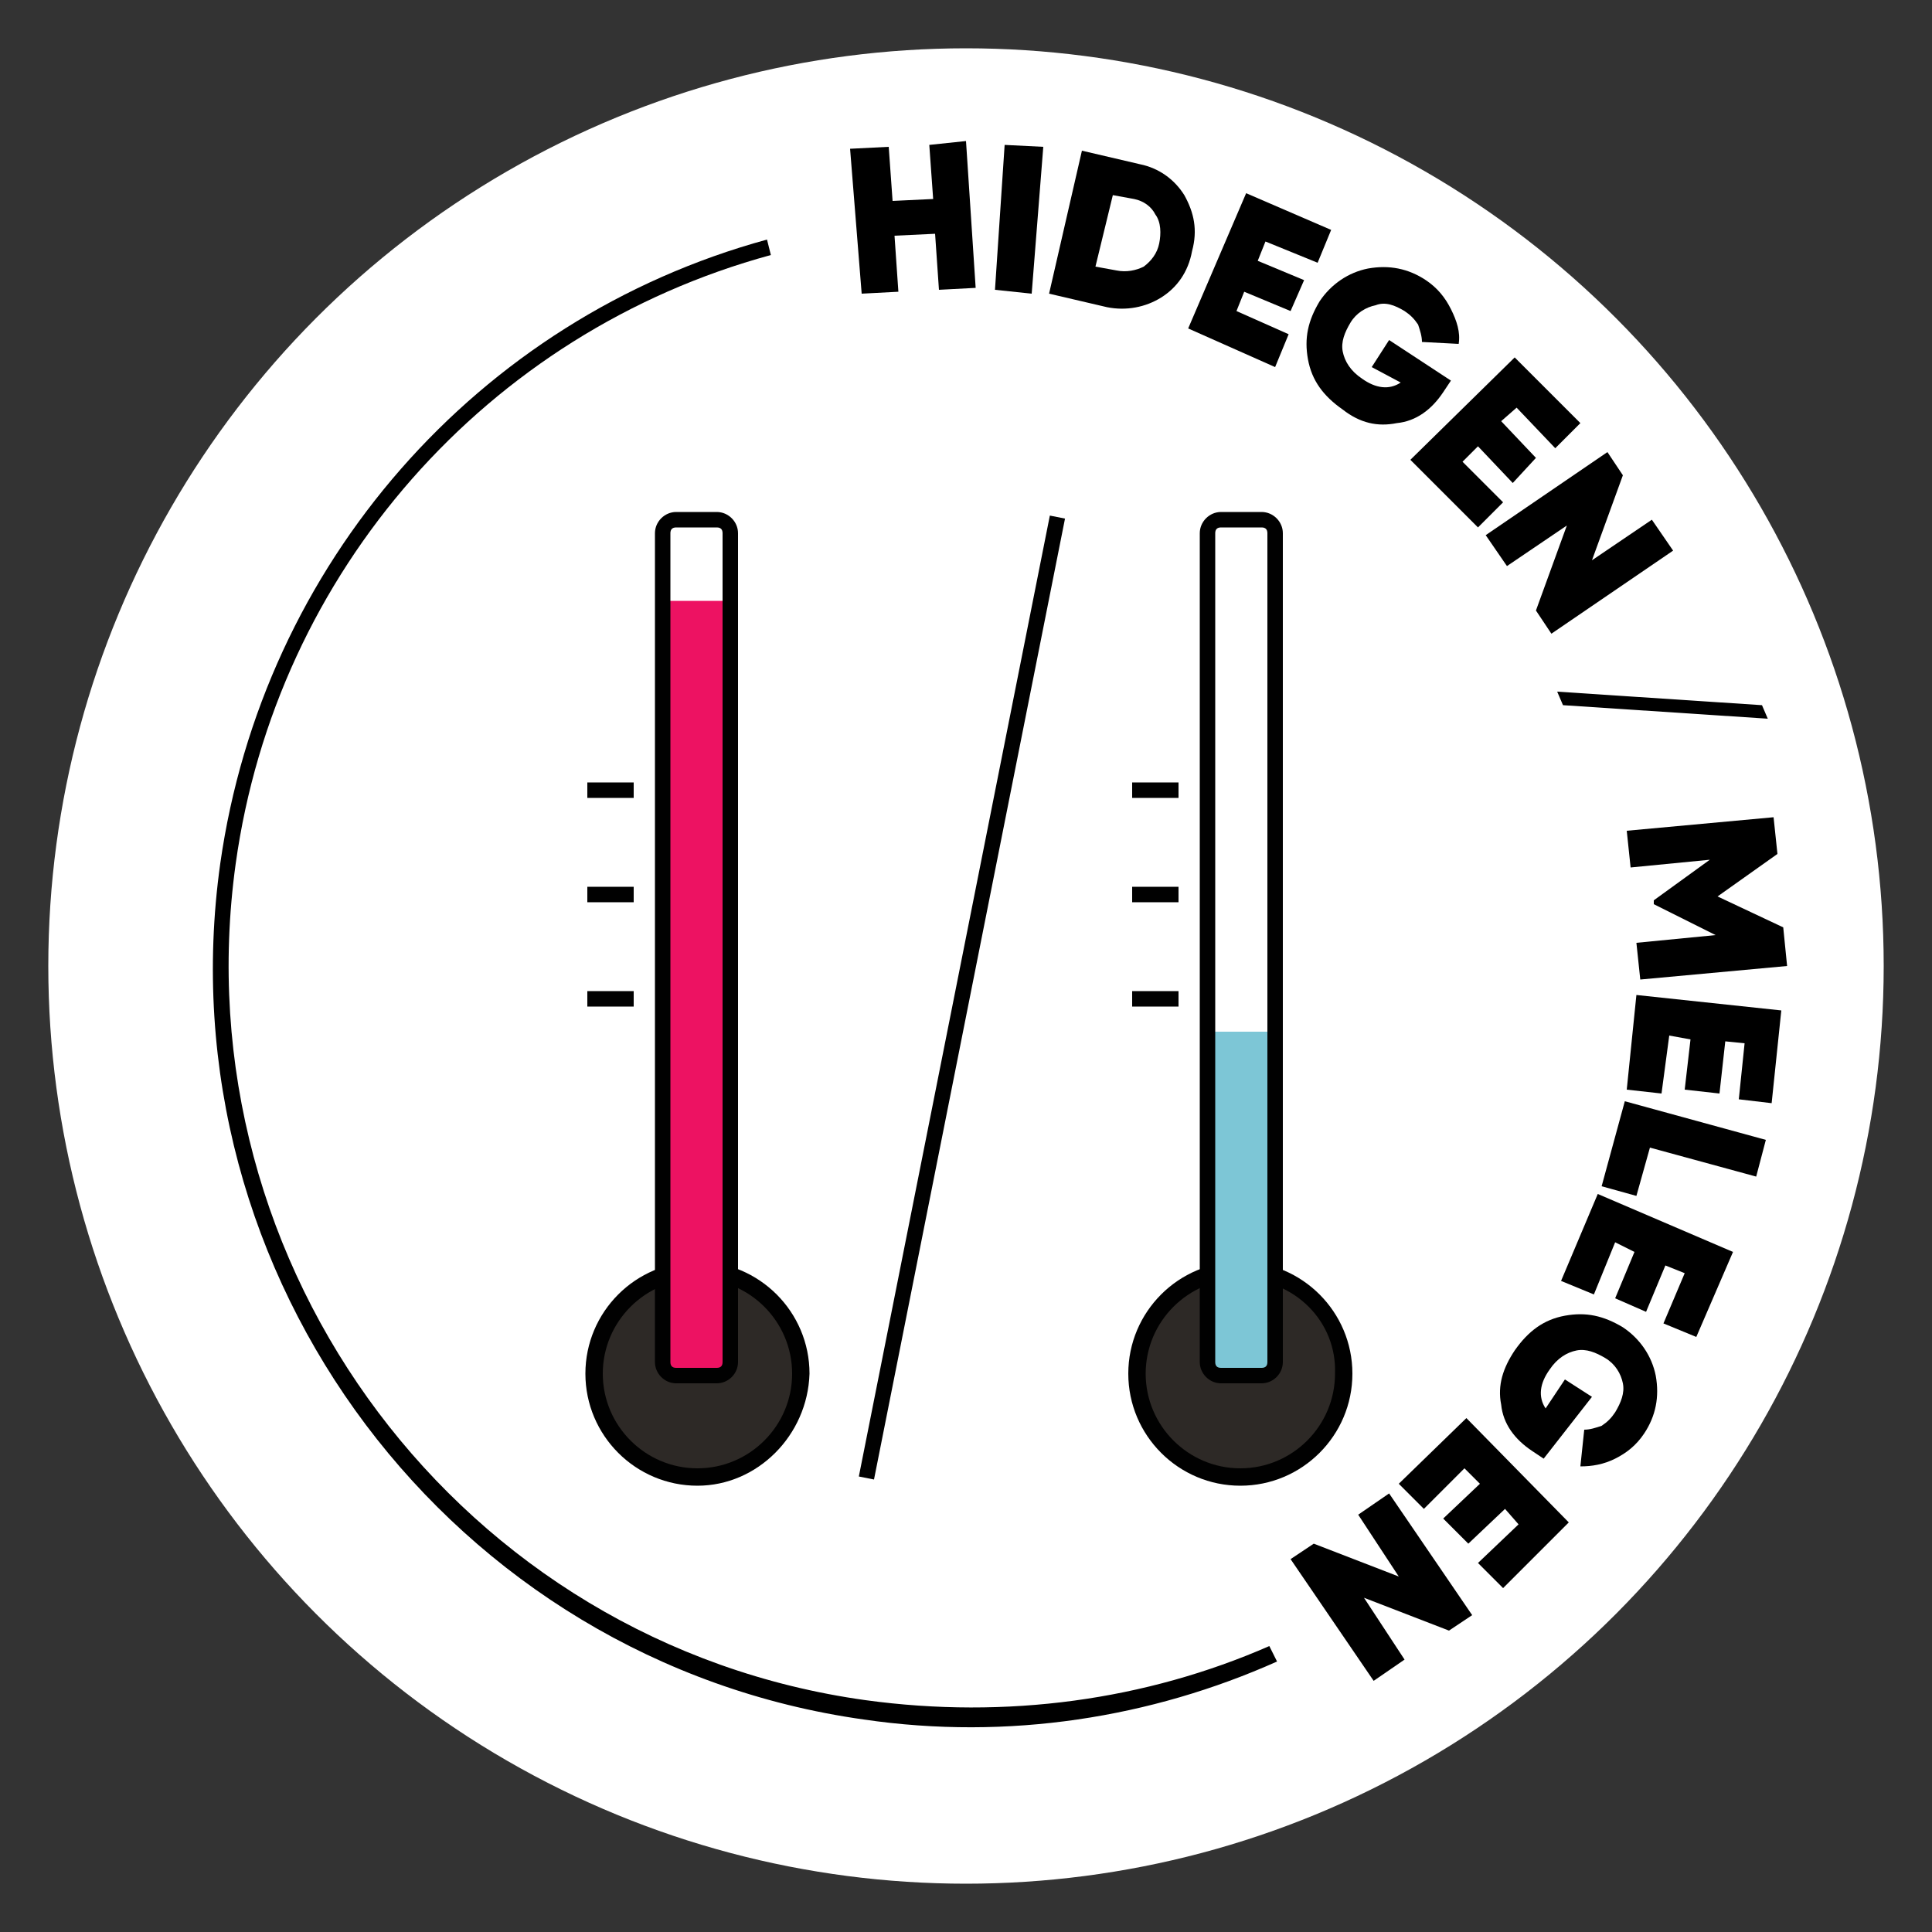 <svg xmlns="http://www.w3.org/2000/svg" xmlns:xlink="http://www.w3.org/1999/xlink" id="Layer_1" x="0px" y="0px" viewBox="0 0 100 100" style="enable-background:new 0 0 100 100;" xml:space="preserve">
<rect x="0" y="0" width="100" height="100" fill="#333333" stroke="none"/>
<style type="text/css">
	.st0{fill:#FFFFFF;}
	.st1{fill:#2D2926;}
	.st2{fill:#010101;}
	.st3{fill:#ED1262;}
	.st4{fill:#7DC6D6;}
</style>
<g>
	<g>
		<circle class="st0" cx="50" cy="50" r="47.5"></circle>
	</g>
	<g>
		<g>
			<circle class="st1" cx="36.1" cy="71.2" r="5.3"></circle>
		</g>
		<g>
			<path class="st2" d="M36.1,76.9c-3.2,0-5.8-2.6-5.8-5.8c0-3.2,2.6-5.8,5.8-5.8s5.8,2.6,5.8,5.8C41.8,74.3,39.2,76.9,36.1,76.9z      M36.1,66.2c-2.7,0-4.9,2.2-4.9,4.9c0,2.7,2.2,4.9,4.9,4.9s4.9-2.2,4.9-4.9C41,68.4,38.8,66.2,36.1,66.2z"></path>
		</g>
	</g>
	<g>
		<g>
			<circle class="st1" cx="64.2" cy="71.2" r="5.3"></circle>
		</g>
		<g>
			<path class="st2" d="M64.2,76.9c-3.2,0-5.8-2.6-5.8-5.8c0-3.2,2.6-5.8,5.8-5.8c3.2,0,5.8,2.6,5.8,5.8S67.4,76.9,64.2,76.9z      M64.2,66.2c-2.7,0-4.9,2.2-4.9,4.9c0,2.7,2.2,4.9,4.9,4.9c2.7,0,4.9-2.2,4.9-4.9C69.2,68.4,67,66.2,64.2,66.2z"></path>
		</g>
	</g>
	<g>
		
			<rect x="24.4" y="51.3" transform="matrix(0.195 -0.981 0.981 0.195 -10.63 90.356)" class="st2" width="50.7" height="0.8"></rect>
	</g>
	<g>
		<path class="st3" d="M36.3,71.2h-0.4c-0.9,0-1.6-0.7-1.6-1.6V31.1h3.5v38.5C37.8,70.5,37.1,71.2,36.3,71.2z"></path>
	</g>
	<g>
		<path class="st4" d="M65,71.2h-1.4c-0.6,0-1-0.5-1-1V53.4H66v16.7C66,70.7,65.5,71.2,65,71.2z"></path>
	</g>
	<g>
		<path class="st2" d="M37.1,71.6H35c-0.6,0-1.1-0.5-1.1-1.1V27.6c0-0.6,0.5-1.1,1.1-1.1h2.1c0.6,0,1.1,0.5,1.1,1.1v42.9    C38.2,71.1,37.7,71.6,37.1,71.6z M35,27.3c-0.2,0-0.3,0.1-0.3,0.3v42.9c0,0.2,0.1,0.3,0.3,0.3h2.1c0.2,0,0.3-0.1,0.3-0.3V27.6    c0-0.2-0.1-0.3-0.3-0.3C37.1,27.3,35,27.3,35,27.3z"></path>
	</g>
	<g>
		<path class="st2" d="M65.3,71.6h-2.1c-0.6,0-1.1-0.5-1.1-1.1V27.6c0-0.6,0.5-1.1,1.1-1.1h2.1c0.6,0,1.1,0.5,1.1,1.1v42.9    C66.4,71.1,65.9,71.6,65.3,71.6z M63.2,27.3c-0.2,0-0.3,0.1-0.3,0.3v42.9c0,0.2,0.1,0.3,0.3,0.3h2.1c0.2,0,0.3-0.1,0.3-0.3V27.6    c0-0.2-0.1-0.3-0.3-0.3C65.3,27.3,63.2,27.3,63.2,27.3z"></path>
	</g>
	<g>
		<g>
			<rect x="30.4" y="40.5" class="st2" width="2.4" height="0.8"></rect>
		</g>
		<g>
			<rect x="30.4" y="45.9" class="st2" width="2.4" height="0.8"></rect>
		</g>
		<g>
			<rect x="30.4" y="51.3" class="st2" width="2.4" height="0.8"></rect>
		</g>
	</g>
	<g>
		<g>
			<rect x="58.6" y="40.5" class="st2" width="2.4" height="0.8"></rect>
		</g>
		<g>
			<rect x="58.6" y="45.9" class="st2" width="2.4" height="0.8"></rect>
		</g>
		<g>
			<rect x="58.6" y="51.3" class="st2" width="2.4" height="0.8"></rect>
		</g>
	</g>
	<g>
		<path d="M48.1,7.5L50,7.3l0.5,7.6L48.6,15l-0.2-2.9l-2.1,0.1l0.2,2.9l-1.9,0.1L44,7.7L46,7.6l0.2,2.8l2.1-0.1L48.1,7.5z"></path>
		<path d="M52,7.5L54,7.6l-0.6,7.6l-1.9-0.2L52,7.5z"></path>
		<path d="M59,8.5c1,0.2,1.8,0.8,2.3,1.6c0.5,0.9,0.7,1.8,0.4,2.9c-0.2,1.1-0.8,1.9-1.6,2.4s-1.8,0.7-2.8,0.5l-3-0.7L56,7.8L59,8.5z     M57.8,14c0.5,0.1,1,0,1.4-0.2c0.4-0.3,0.7-0.7,0.8-1.2s0.1-1.1-0.2-1.5c-0.2-0.4-0.6-0.7-1.1-0.8l-1.1-0.2l-0.9,3.7L57.8,14z"></path>
		<path d="M64,16.1l2.7,1.2l-0.7,1.7L61.5,17l3-7l4.4,1.9l-0.7,1.7l-2.7-1.1l-0.4,1l2.4,1l-0.7,1.6l-2.4-1L64,16.1z"></path>
		<path d="M75.1,19.7l-0.4,0.6c-0.6,0.9-1.4,1.5-2.4,1.6c-1,0.2-1.9,0-2.8-0.7c-1-0.7-1.6-1.5-1.8-2.6c-0.2-1.1,0-2,0.6-3    c0.6-0.9,1.5-1.5,2.5-1.7c1.1-0.2,2.1,0,3,0.6c0.6,0.4,1,0.9,1.3,1.5c0.3,0.6,0.5,1.2,0.4,1.8l-1.9-0.1c0-0.3-0.1-0.6-0.2-0.9    c-0.2-0.3-0.4-0.5-0.7-0.7c-0.5-0.3-1-0.5-1.5-0.3c-0.5,0.1-1,0.4-1.3,0.9c-0.3,0.5-0.5,1-0.4,1.5s0.4,1,1,1.4    c0.7,0.5,1.4,0.6,2,0.2L71,19l0.9-1.4L75.1,19.7z"></path>
		<path d="M75.7,23.9l2.1,2.1l-1.3,1.3L73,23.8l5.4-5.3l3.4,3.4l-1.3,1.3l-2-2.1l-0.8,0.7l1.8,1.9L78.3,25l-1.8-1.9L75.7,23.9z"></path>
		<path d="M85.5,26.9l1.1,1.6l-6.3,4.3l-0.8-1.2l1.6-4.4L78,29.3l-1.1-1.6l6.3-4.3l0.8,1.2l-1.6,4.4L85.5,26.9z"></path>
		<path d="M80.9,36.5l-0.3-0.7l10.6,0.7l0.3,0.7L80.9,36.5z"></path>
		<path d="M92.5,50l-7.6,0.7l-0.2-1.9l4.1-0.4l-3.2-1.6l0-0.2l2.9-2.1l-4.1,0.4l-0.2-1.9l7.6-0.7l0.2,1.9l-3.1,2.2l3.4,1.6L92.5,50z    "></path>
		<path d="M86.4,53.6L86,56.6l-1.8-0.2l0.5-4.9l7.5,0.8l-0.5,4.8L90,56.9l0.3-2.9l-1-0.1L89,56.6l-1.8-0.2l0.3-2.6L86.4,53.6z"></path>
		<path d="M85.4,59.4l-0.7,2.5l-1.8-0.5l1.2-4.4l7.3,2l-0.5,1.9L85.4,59.4z"></path>
		<path d="M83.6,64.3L82.5,67l-1.7-0.7l1.9-4.5l7,3l-1.9,4.4l-1.7-0.7l1.1-2.6l-1-0.4l-1,2.4l-1.6-0.7l1-2.4L83.6,64.3z"></path>
		<path d="M79.9,75.5l-0.6-0.4c-0.9-0.6-1.5-1.4-1.6-2.4c-0.2-1,0.1-1.9,0.7-2.8c0.7-1,1.5-1.6,2.6-1.8c1.1-0.2,2,0,3,0.6    c0.9,0.6,1.5,1.5,1.7,2.5c0.2,1.1,0,2.1-0.6,3c-0.4,0.6-0.9,1-1.5,1.3c-0.6,0.3-1.2,0.4-1.8,0.4l0.2-1.9c0.3,0,0.6-0.1,0.9-0.2    c0.3-0.2,0.5-0.4,0.7-0.7c0.3-0.5,0.5-1,0.4-1.5c-0.1-0.5-0.4-1-0.9-1.3c-0.5-0.3-1-0.5-1.5-0.4c-0.5,0.1-1,0.4-1.4,1    c-0.5,0.7-0.6,1.4-0.2,2l1-1.5l1.4,0.9L79.9,75.5z"></path>
		<path d="M75.8,76l-2.1,2.1l-1.3-1.3l3.5-3.4l5.3,5.4l-3.4,3.4l-1.3-1.3l2.1-2l-0.7-0.8l-1.9,1.8l-1.3-1.3l1.9-1.8L75.8,76z"></path>
		<path d="M72.7,85.9l-1.6,1.1l-4.3-6.3l1.2-0.8l4.4,1.7l-2.1-3.2l1.6-1.1l4.3,6.3l-1.2,0.8l-4.4-1.7L72.7,85.9z"></path>
	</g>
	<path d="M65.7,85.2C59.3,88,52.1,89,44.8,88C23.9,85.1,9.3,65.6,12.2,44.7c2.1-15.1,13-27.5,27.7-31.5l-0.2-0.8   c-15,4.1-26.1,16.8-28.3,32.3c-3,21.4,12,41.3,33.3,44.3c7.5,1.1,14.9-0.1,21.4-3L65.7,85.2z"></path>
</g>
</svg>